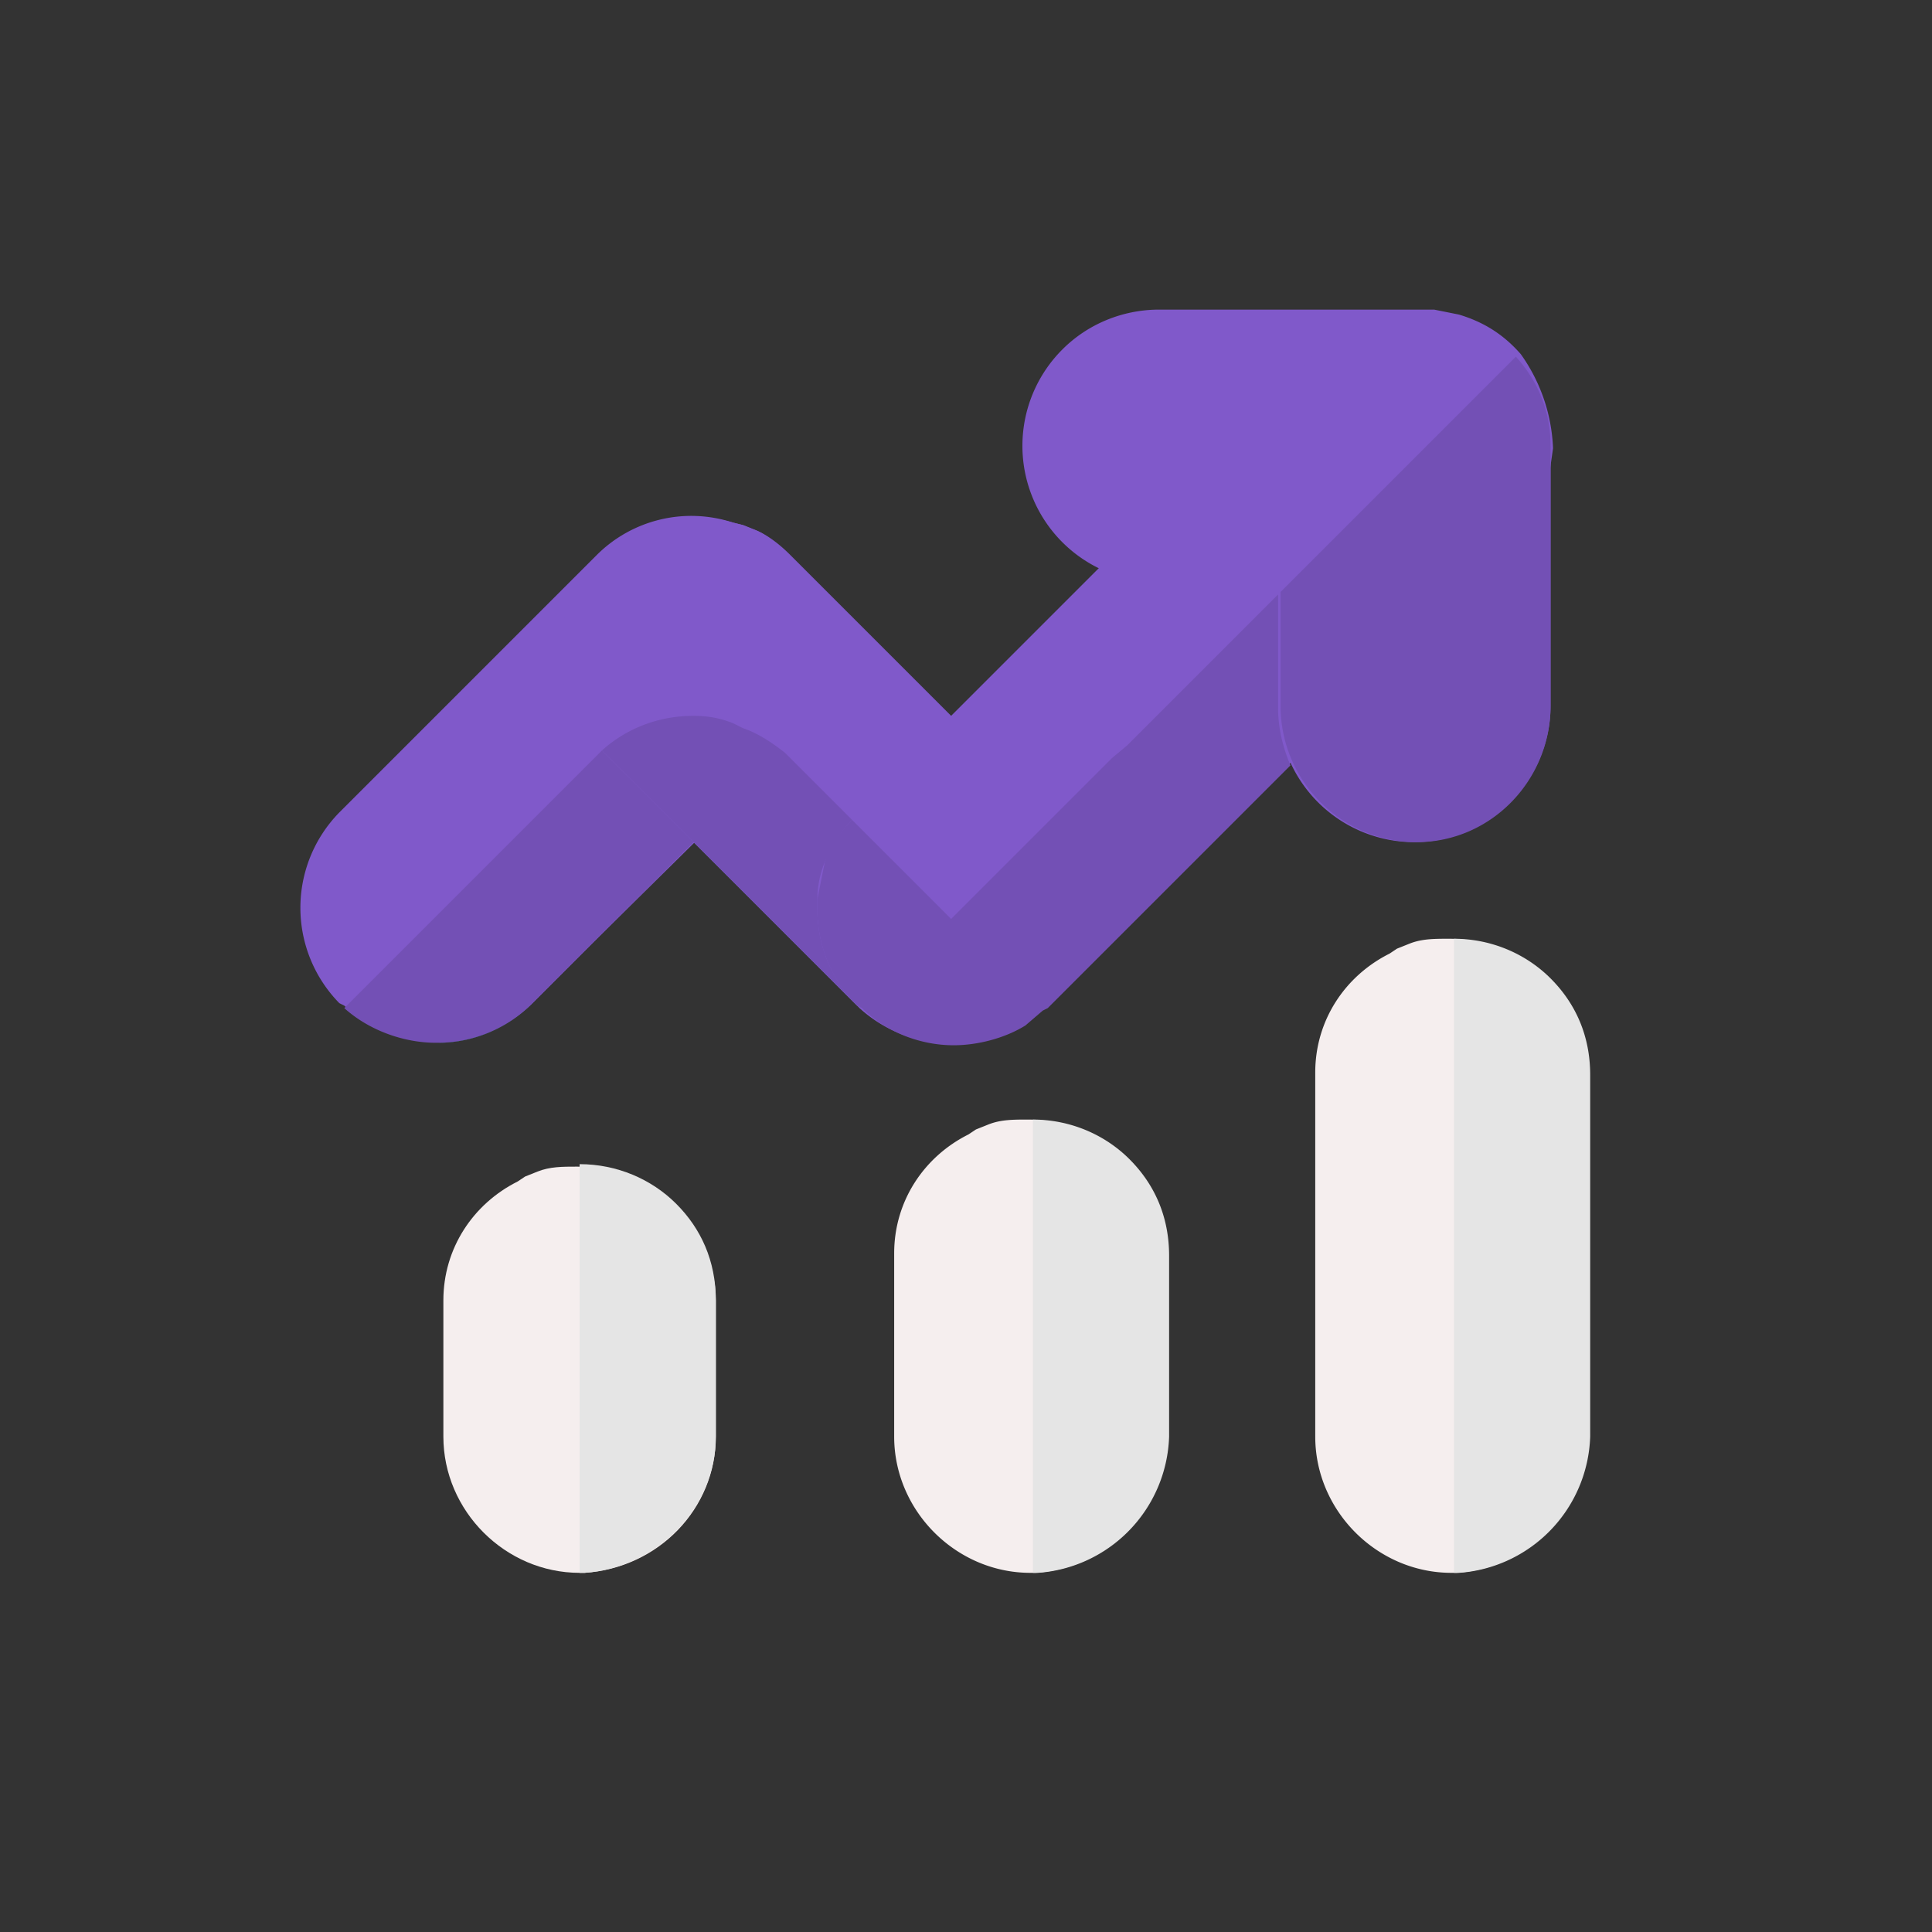 <svg id="Слой_1" xmlns="http://www.w3.org/2000/svg" viewBox="0 0 78 78"><rect x="0" y="0" width="78" height="78" fill="#333333" stroke="none"/><style>.st0{fill:#e5e5e5}.st1{fill:#8059ca}.st2{fill:#f5eeee}.st4{fill:#7350b5}</style><g id="Page-1"><g id="main_x2F_1440" transform="translate(-690 -1656)"><g id="Group-9" transform="translate(176 1543)"><g id="Group-6" transform="translate(384 112)"><g id="ic_x2F_results" transform="translate(120)"><g id="Group" transform="translate(10)"><path id="Fill-121" class="st0" d="M41.5 80a40 40 0 1 0 0-80 40 40 0 1 1 0 80"/><path id="Fill-123" class="st1" d="M33.5 27.3c0 1.4-.5 2.8-1.6 3.9L24 39l-2.5 2.5a5.5 5.5 0 0 1-7.6.1l-.2-.1a5.5 5.5 0 0 1 0-7.7l10.4-10.4a5.4 5.4 0 0 1 5.5-1.3l.4.1.5.2c.5.2.9.6 1.3 1a5.6 5.6 0 0 1 1.7 3.9"/><path id="Fill-124" class="st2" d="M64.1 44.3V59c0 2.9-2.3 5.3-5.3 5.5h-.2c-3 0-5.5-2.5-5.5-5.5V44.3c0-2.1 1.2-3.9 3-4.8l.3-.2.5-.2c.5-.2 1-.2 1.6-.2 1.5 0 2.9.6 3.9 1.6a5 5 0 0 1 1.7 3.8"/><path id="Fill-125" class="st2" d="M47.1 51.6V59c0 2.9-2.3 5.3-5.3 5.5h-.2c-3 0-5.5-2.5-5.5-5.5v-7.4c0-2.1 1.2-3.9 3-4.8l.3-.2.5-.2c.5-.2 1-.2 1.6-.2 1.5 0 2.9.6 3.9 1.6a5 5 0 0 1 1.7 3.8"/><path id="Fill-126" class="st2" d="M28.9 53.5V59c0 2.9-2.3 5.3-5.3 5.5h-.2c-3 0-5.5-2.5-5.5-5.5v-5.5c0-2.1 1.2-3.9 3-4.8l.3-.2.5-.2c.5-.2 1-.2 1.6-.2 1.5 0 2.9.6 3.9 1.6s1.7 2.3 1.7 3.8"/><path id="Fill-127" class="st1" d="M42.3 41.6l-.2.1a5.5 5.5 0 0 1-7.4 0l-.2-.2-.1-.1L28 35l-3.6-3.6-.1-.1-.1-.1a5.5 5.5 0 0 1 0-7.7 5.5 5.5 0 0 1 5.4-1.4l.4.1.5.2c.5.2 1 .6 1.4 1l10.4 10.4.2.2c2 2.2 1.9 5.5-.2 7.6"/><path id="Fill-128" class="st1" d="M52.7 31.2l-.5.5-9.8 9.8-.2.1a5.5 5.5 0 0 1-7.4 0l-.2-.1-.1-.1a5.5 5.5 0 0 1-1.5-3.8v-.4l.3-1.5c.2-.6.6-1.2 1.1-1.7l.1-.2 3.9-3.9 6.5-6.5a5.5 5.5 0 0 1 7.7 0l.2.2.6.8c1.4 2.2 1.2 5-.7 6.8"/><path id="Fill-129" class="st1" d="M62.7 19.1l-.1.7a5.4 5.4 0 0 1-5.4 4.7H46.7a5.5 5.5 0 0 1-3.8-9.4c1-1 2.4-1.6 3.9-1.6h11.1l1 .2c1 .3 1.8.8 2.5 1.6a7 7 0 0 1 1.3 3.8"/><path id="Fill-130" class="st1" d="M62.6 19v10.5c0 3-2.5 5.5-5.5 5.5a5.5 5.5 0 0 1-5.5-5.5V19c0-2.9 2.4-5.4 5.3-5.4h.8l1 .2c.9.3 1.6.7 2.2 1.4l.2.2a5 5 0 0 1 1.5 3.6"/><path id="Fill-131" d="M17.6 43.1c1.4 0 2.8-.5 3.9-1.6L28 35l-6.5 6.5a5.4 5.4 0 0 1-3.9 1.6" fill="#0bafb9"/><path id="Fill-132" class="st4" d="M17.6 43.1c-1.3 0-2.7-.5-3.7-1.4l10.2-10.2.2-.2.1.1L28 35l-6.5 6.5a5.4 5.4 0 0 1-3.9 1.6"/><path id="Fill-133" class="st4" d="M28 35l-3.6-3.6-.1-.1c1-.9 2.3-1.4 3.7-1.4.6 0 1.1.1 1.6.3l.4.2c.6.2 1.2.6 1.7 1l.2.2 2.5 2.5c-.5.5-.8 1.1-1.1 1.7a4 4 0 0 0-.3 1.5v.4c0 1.4.5 2.7 1.5 3.8L28 35z"/><path id="Fill-134" class="st4" d="M38.5 43.2c-1.3 0-2.7-.5-3.7-1.5l-.2-.1-.1-.1a5.5 5.5 0 0 1-1.5-3.8v-.4l.3-1.5c.2-.6.6-1.2 1.1-1.7l4 4 4-4 2.5-2.5.6-.5 6.1-6.1v4.6c0 .8.2 1.6.5 2.3l-9.8 9.8-.2.1-.7.6c-.8.5-1.9.8-2.9.8"/><path id="Fill-135" class="st4" d="M62.6 19.8V19a5.3 5.3 0 0 1 0 .1v.7"/><path id="Fill-136" class="st4" d="M57.2 35a5.5 5.5 0 0 1-5.5-5.5v-4.6l1.2-1.2 8.3-8.3c.9 1 1.4 2.2 1.4 3.6v10.5c0 3-2.4 5.5-5.4 5.5"/><path id="Fill-137" class="st0" d="M58.9 64.5h-.2V38.9c1.5 0 2.9.6 3.9 1.6s1.6 2.3 1.6 3.9V59a5.7 5.7 0 0 1-5.3 5.5"/><path id="Fill-138" class="st0" d="M41.9 64.5h-.2V46.2c1.5 0 2.9.6 3.9 1.6s1.6 2.3 1.6 3.9V59a5.7 5.7 0 0 1-5.3 5.5"/><path id="Fill-139" class="st0" d="M23.6 64.5h-.2V48c1.5 0 2.9.6 3.9 1.6s1.6 2.3 1.6 3.9V59c0 2.9-2.4 5.3-5.3 5.5"/></g></g></g></g></g></g></svg>